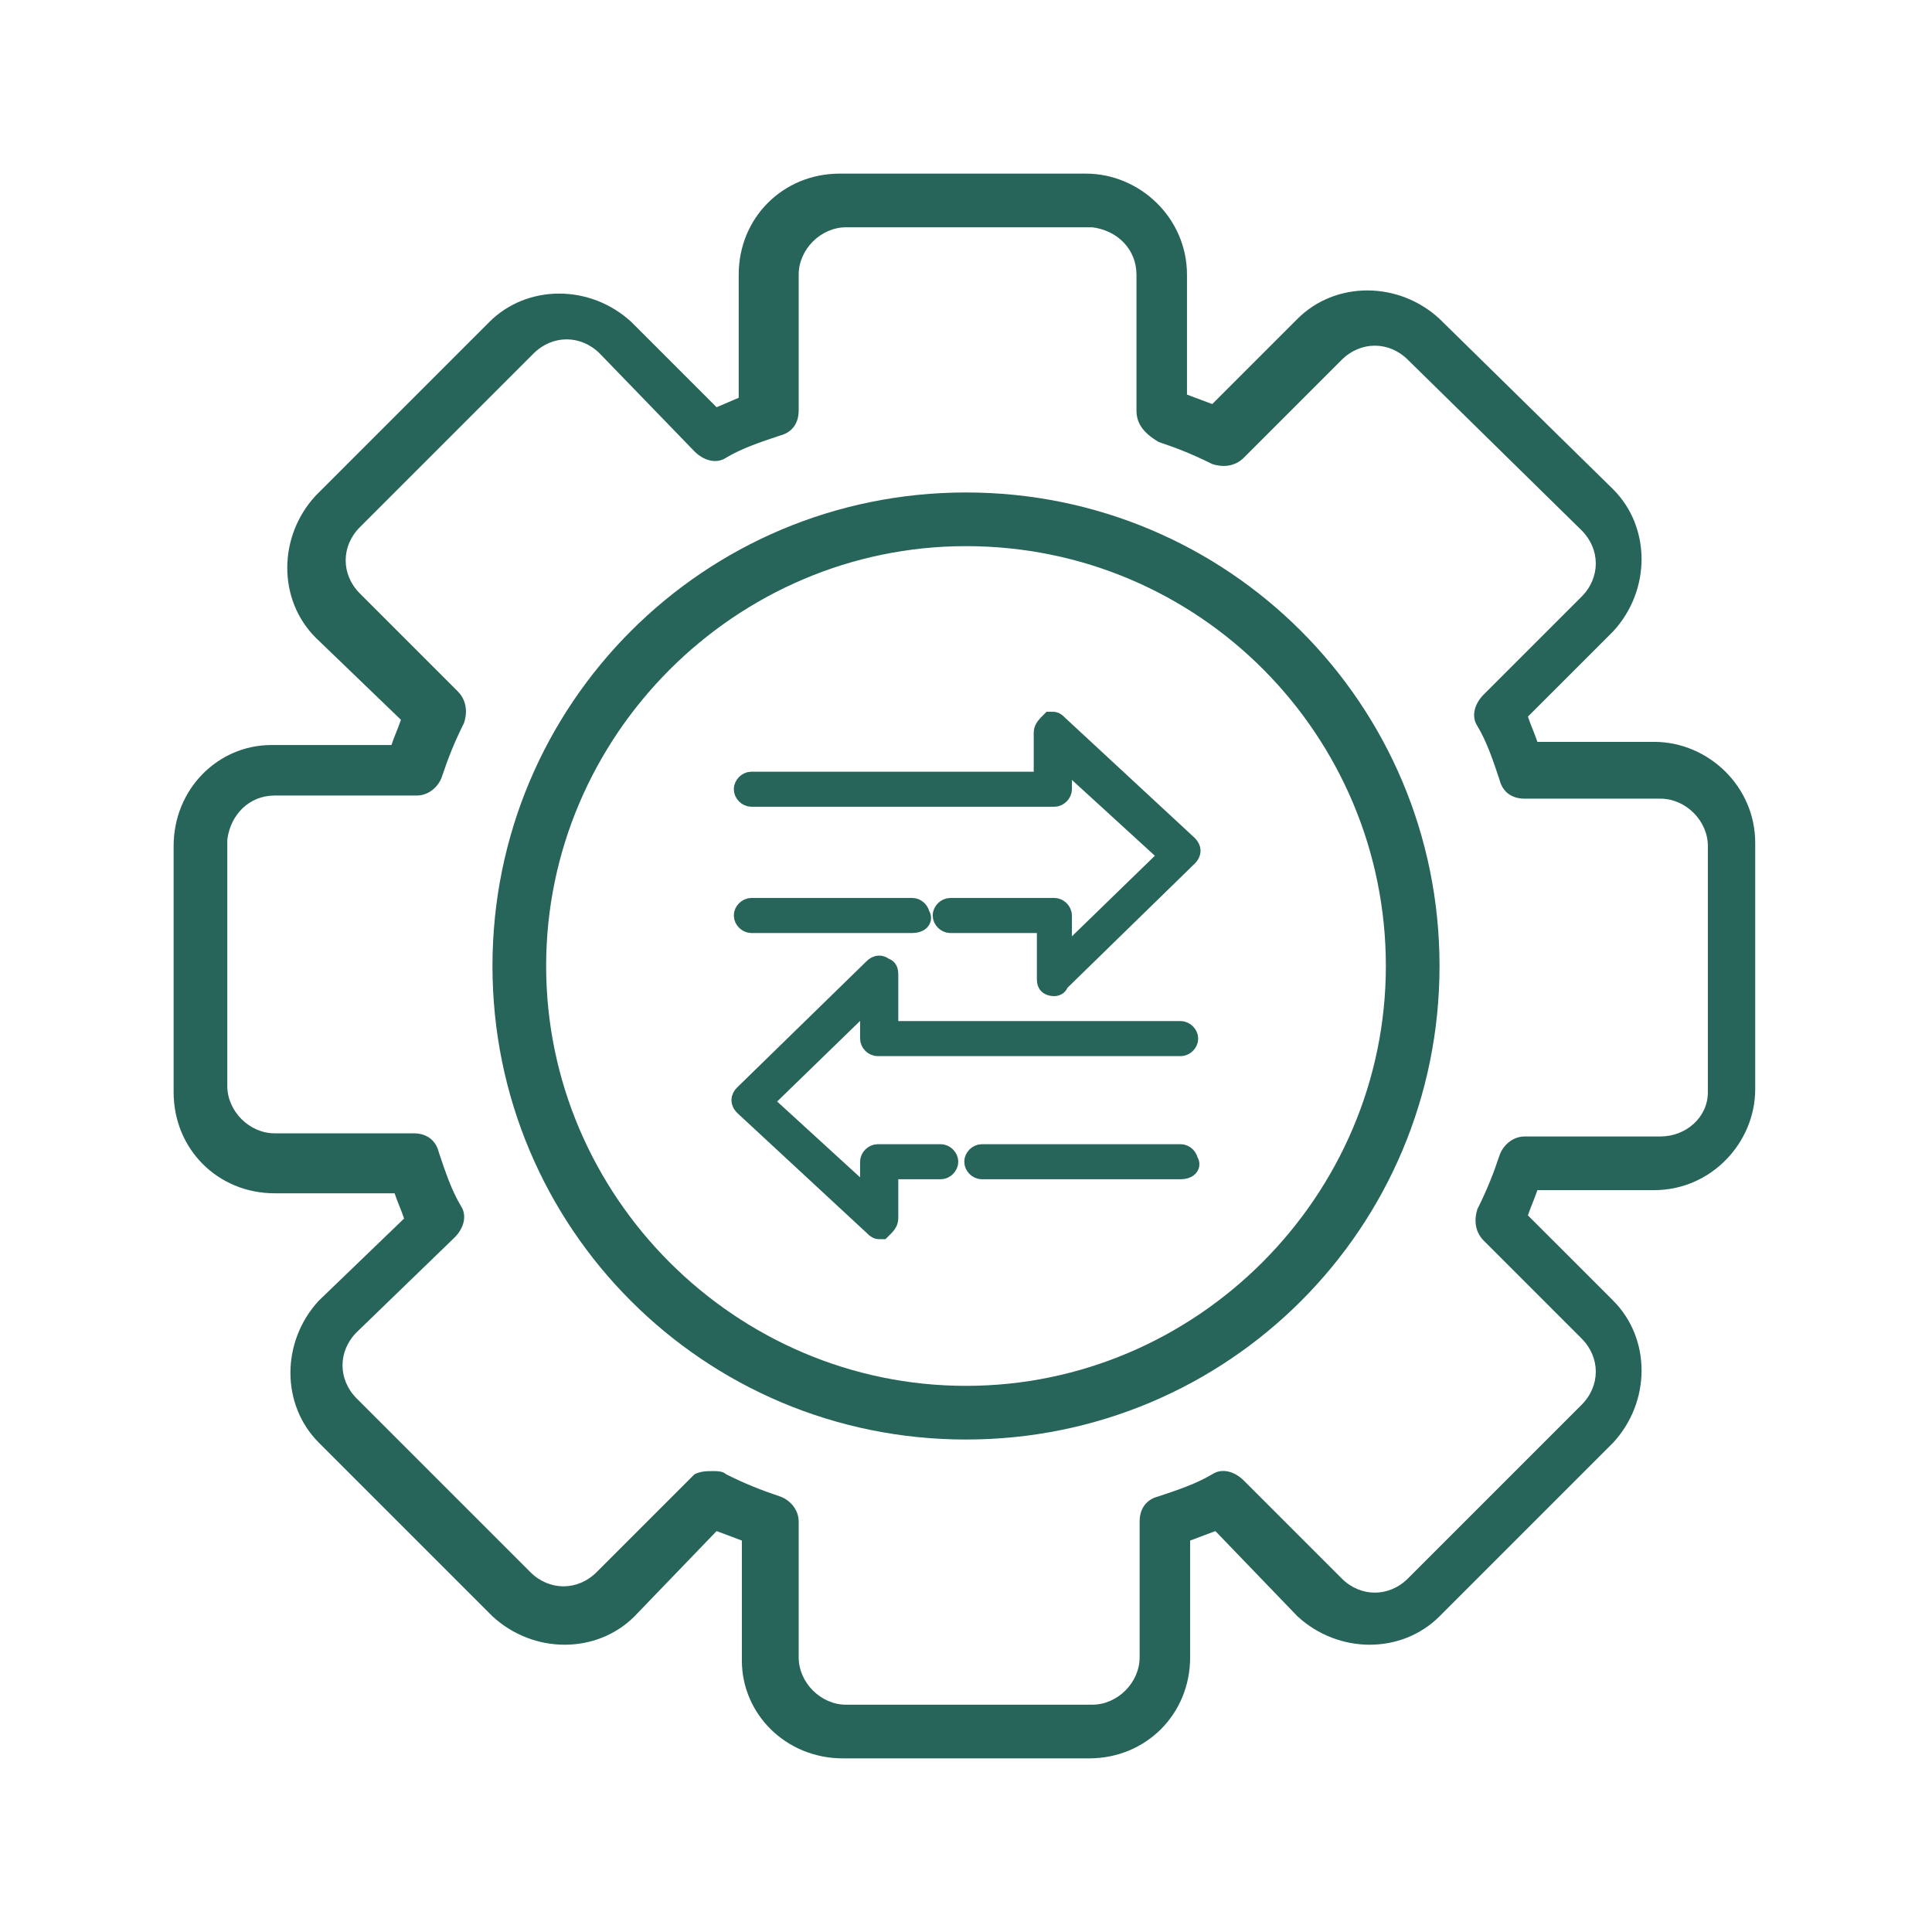 <?xml version="1.0" encoding="utf-8"?>
<!-- Generator: Adobe Illustrator 23.0.1, SVG Export Plug-In . SVG Version: 6.00 Build 0)  -->
<svg version="1.1" id="Layer_1" xmlns="http://www.w3.org/2000/svg" xmlns:xlink="http://www.w3.org/1999/xlink" x="0px" y="0px"
	 viewBox="0 0 61.2 61.2" style="enable-background:new 0 0 61.2 61.2;" xml:space="preserve">
<style type="text/css">
	.st0{fill:#27655A;}
	.st1{fill:#27655A;stroke:#27655A;stroke-width:0.71;stroke-miterlimit:10;}
</style>
<title>Onboarding</title>
<g>
	<g id="Design">
		<path class="st0" d="M34.5,55.7h-7.8c-1.8,0-3.2-1.4-3.2-3.1c0,0,0,0,0-0.1v-3.7l-0.8-0.3l-2.6,2.7c-1.2,1.2-3.2,1.2-4.5,0
			c0,0,0,0,0,0l-5.5-5.5c-1.2-1.2-1.2-3.2,0-4.5c0,0,0,0,0,0l2.7-2.6c-0.1-0.3-0.2-0.5-0.3-0.8H8.7c-1.8,0-3.2-1.4-3.2-3.2
			c0,0,0,0,0,0v-7.8c0-1.8,1.4-3.2,3.1-3.2c0,0,0,0,0,0h3.8c0.1-0.3,0.2-0.5,0.3-0.8l-2.7-2.6c-1.2-1.2-1.2-3.2,0-4.5c0,0,0,0,0,0
			l5.5-5.5c1.2-1.2,3.2-1.2,4.5,0c0,0,0,0,0,0l2.7,2.7l0.7-0.3V8.7c0-1.8,1.4-3.2,3.2-3.2c0,0,0,0,0,0h7.8c1.7,0,3.2,1.4,3.2,3.2
			v3.8l0.8,0.3l2.7-2.7c1.2-1.2,3.2-1.2,4.5,0c0,0,0,0,0,0l5.5,5.4c1.2,1.2,1.2,3.2,0,4.5l-2.7,2.7c0.1,0.3,0.2,0.5,0.3,0.8h3.7
			c1.7,0,3.2,1.4,3.2,3.2v7.8c0,1.7-1.4,3.2-3.2,3.2h-3.7c-0.1,0.3-0.2,0.5-0.3,0.8l2.7,2.7c1.2,1.2,1.2,3.2,0,4.5c0,0,0,0,0,0
			l-5.5,5.5c-1.2,1.2-3.2,1.2-4.5,0c0,0,0,0,0,0l-2.6-2.7l-0.8,0.3v3.7C37.7,54.3,36.3,55.7,34.5,55.7
			C34.6,55.7,34.5,55.7,34.5,55.7z M22.6,46.6c0.1,0,0.3,0,0.4,0.1c0.6,0.3,1.1,0.5,1.7,0.7c0.3,0.1,0.6,0.4,0.6,0.8v4.3
			c0,0.8,0.7,1.5,1.5,1.5h7.8c0.8,0,1.5-0.7,1.5-1.5v-4.3c0-0.4,0.2-0.7,0.6-0.8c0.6-0.2,1.2-0.4,1.7-0.7c0.3-0.2,0.7-0.1,1,0.2
			l3.1,3.1c0.6,0.6,1.5,0.6,2.1,0l5.5-5.5c0.6-0.6,0.6-1.5,0-2.1l-3.1-3.1c-0.3-0.3-0.3-0.7-0.2-1c0.3-0.6,0.5-1.1,0.7-1.7
			c0.1-0.3,0.4-0.6,0.8-0.6h4.3c0.8,0,1.5-0.6,1.5-1.4v-7.8c0-0.8-0.7-1.5-1.5-1.5c0,0,0,0,0,0h-4.3c-0.4,0-0.7-0.2-0.8-0.6
			c-0.2-0.6-0.4-1.2-0.7-1.7c-0.2-0.3-0.1-0.7,0.2-1l3.1-3.1c0.6-0.6,0.6-1.5,0-2.1l-5.5-5.4c-0.6-0.6-1.5-0.6-2.1,0l-3.1,3.1
			c-0.3,0.3-0.7,0.3-1,0.2c-0.6-0.3-1.1-0.5-1.7-0.7C36.2,13.7,36,13.4,36,13V8.7c0-0.8-0.6-1.4-1.4-1.5h-7.8
			c-0.8,0-1.5,0.7-1.5,1.5V13c0,0.4-0.2,0.7-0.6,0.8c-0.6,0.2-1.2,0.4-1.7,0.7c-0.3,0.2-0.7,0.1-1-0.2l-3-3.1
			c-0.6-0.6-1.5-0.6-2.1,0l-5.5,5.5c-0.6,0.6-0.6,1.5,0,2.1l3.1,3.1c0.3,0.3,0.3,0.7,0.2,1c-0.3,0.6-0.5,1.1-0.7,1.7
			c-0.1,0.3-0.4,0.6-0.8,0.6H8.7c-0.8,0-1.4,0.6-1.5,1.4v7.8c0,0.8,0.7,1.5,1.5,1.5h4.4c0.4,0,0.7,0.2,0.8,0.6
			c0.2,0.6,0.4,1.2,0.7,1.7c0.2,0.3,0.1,0.7-0.2,1l-3.1,3c-0.6,0.6-0.6,1.5,0,2.1l5.5,5.5c0.6,0.6,1.5,0.6,2.1,0l3.1-3.1
			C22.2,46.6,22.4,46.6,22.6,46.6z"/>
		<path class="st0" d="M30.6,45.6c-8.3,0-15-6.7-15-15s6.7-15,15-15s15,6.7,15,15v0C45.6,38.9,38.9,45.6,30.6,45.6z M30.6,17.3
			c-7.3,0-13.3,6-13.3,13.3s6,13.3,13.3,13.3s13.3-6,13.3-13.3C43.9,23.3,38,17.3,30.6,17.3z"/>
		<path class="st1" d="M33.4,31.2L33.4,31.2c-0.2,0-0.2-0.1-0.2-0.2v-1.8h-3.1c-0.1,0-0.2-0.1-0.2-0.2c0-0.1,0.1-0.2,0.2-0.2h3.3
			c0.1,0,0.2,0.1,0.2,0.2v1.5l3.5-3.4l-3.5-3.2V25c0,0.1-0.1,0.2-0.2,0.2h-9.6c-0.1,0-0.2-0.1-0.2-0.2c0-0.1,0.1-0.2,0.2-0.2h9.3
			v-1.6c0-0.1,0.1-0.2,0.2-0.3c0.1,0,0.1,0,0.2,0.1l4.1,3.8c0.1,0.1,0.1,0.2,0,0.3c0,0,0,0,0,0l-4.1,4
			C33.5,31.2,33.4,31.2,33.4,31.2z"/>
		<path class="st1" d="M28.9,29.2h-5.1c-0.1,0-0.2-0.1-0.2-0.2c0-0.1,0.1-0.2,0.2-0.2h5.1c0.1,0,0.2,0.1,0.2,0.2
			C29.2,29.1,29.1,29.2,28.9,29.2L28.9,29.2z"/>
		<path class="st1" d="M37.4,37h-6.3c-0.1,0-0.2-0.1-0.2-0.2c0-0.1,0.1-0.2,0.2-0.2h6.3c0.1,0,0.2,0.1,0.2,0.2
			C37.7,36.9,37.6,37,37.4,37z"/>
		<path class="st1" d="M27.9,38.9c-0.1,0-0.1,0-0.2-0.1L23.6,35c-0.1-0.1-0.1-0.2,0-0.3c0,0,0,0,0,0l4.1-4c0.1-0.1,0.2-0.1,0.3,0
			c0.1,0,0.1,0.1,0.1,0.2v1.8h9.3c0.1,0,0.2,0.1,0.2,0.2s-0.1,0.2-0.2,0.2h-9.6c-0.1,0-0.2-0.1-0.2-0.2v-1.4l-3.5,3.4l3.5,3.2v-1.3
			c0-0.1,0.1-0.2,0.2-0.2h2c0.1,0,0.2,0.1,0.2,0.2c0,0.1-0.1,0.2-0.2,0.2h-1.7v1.6c0,0.1-0.1,0.2-0.1,0.2L27.9,38.9z"/>
	</g>
</g>
</svg>
